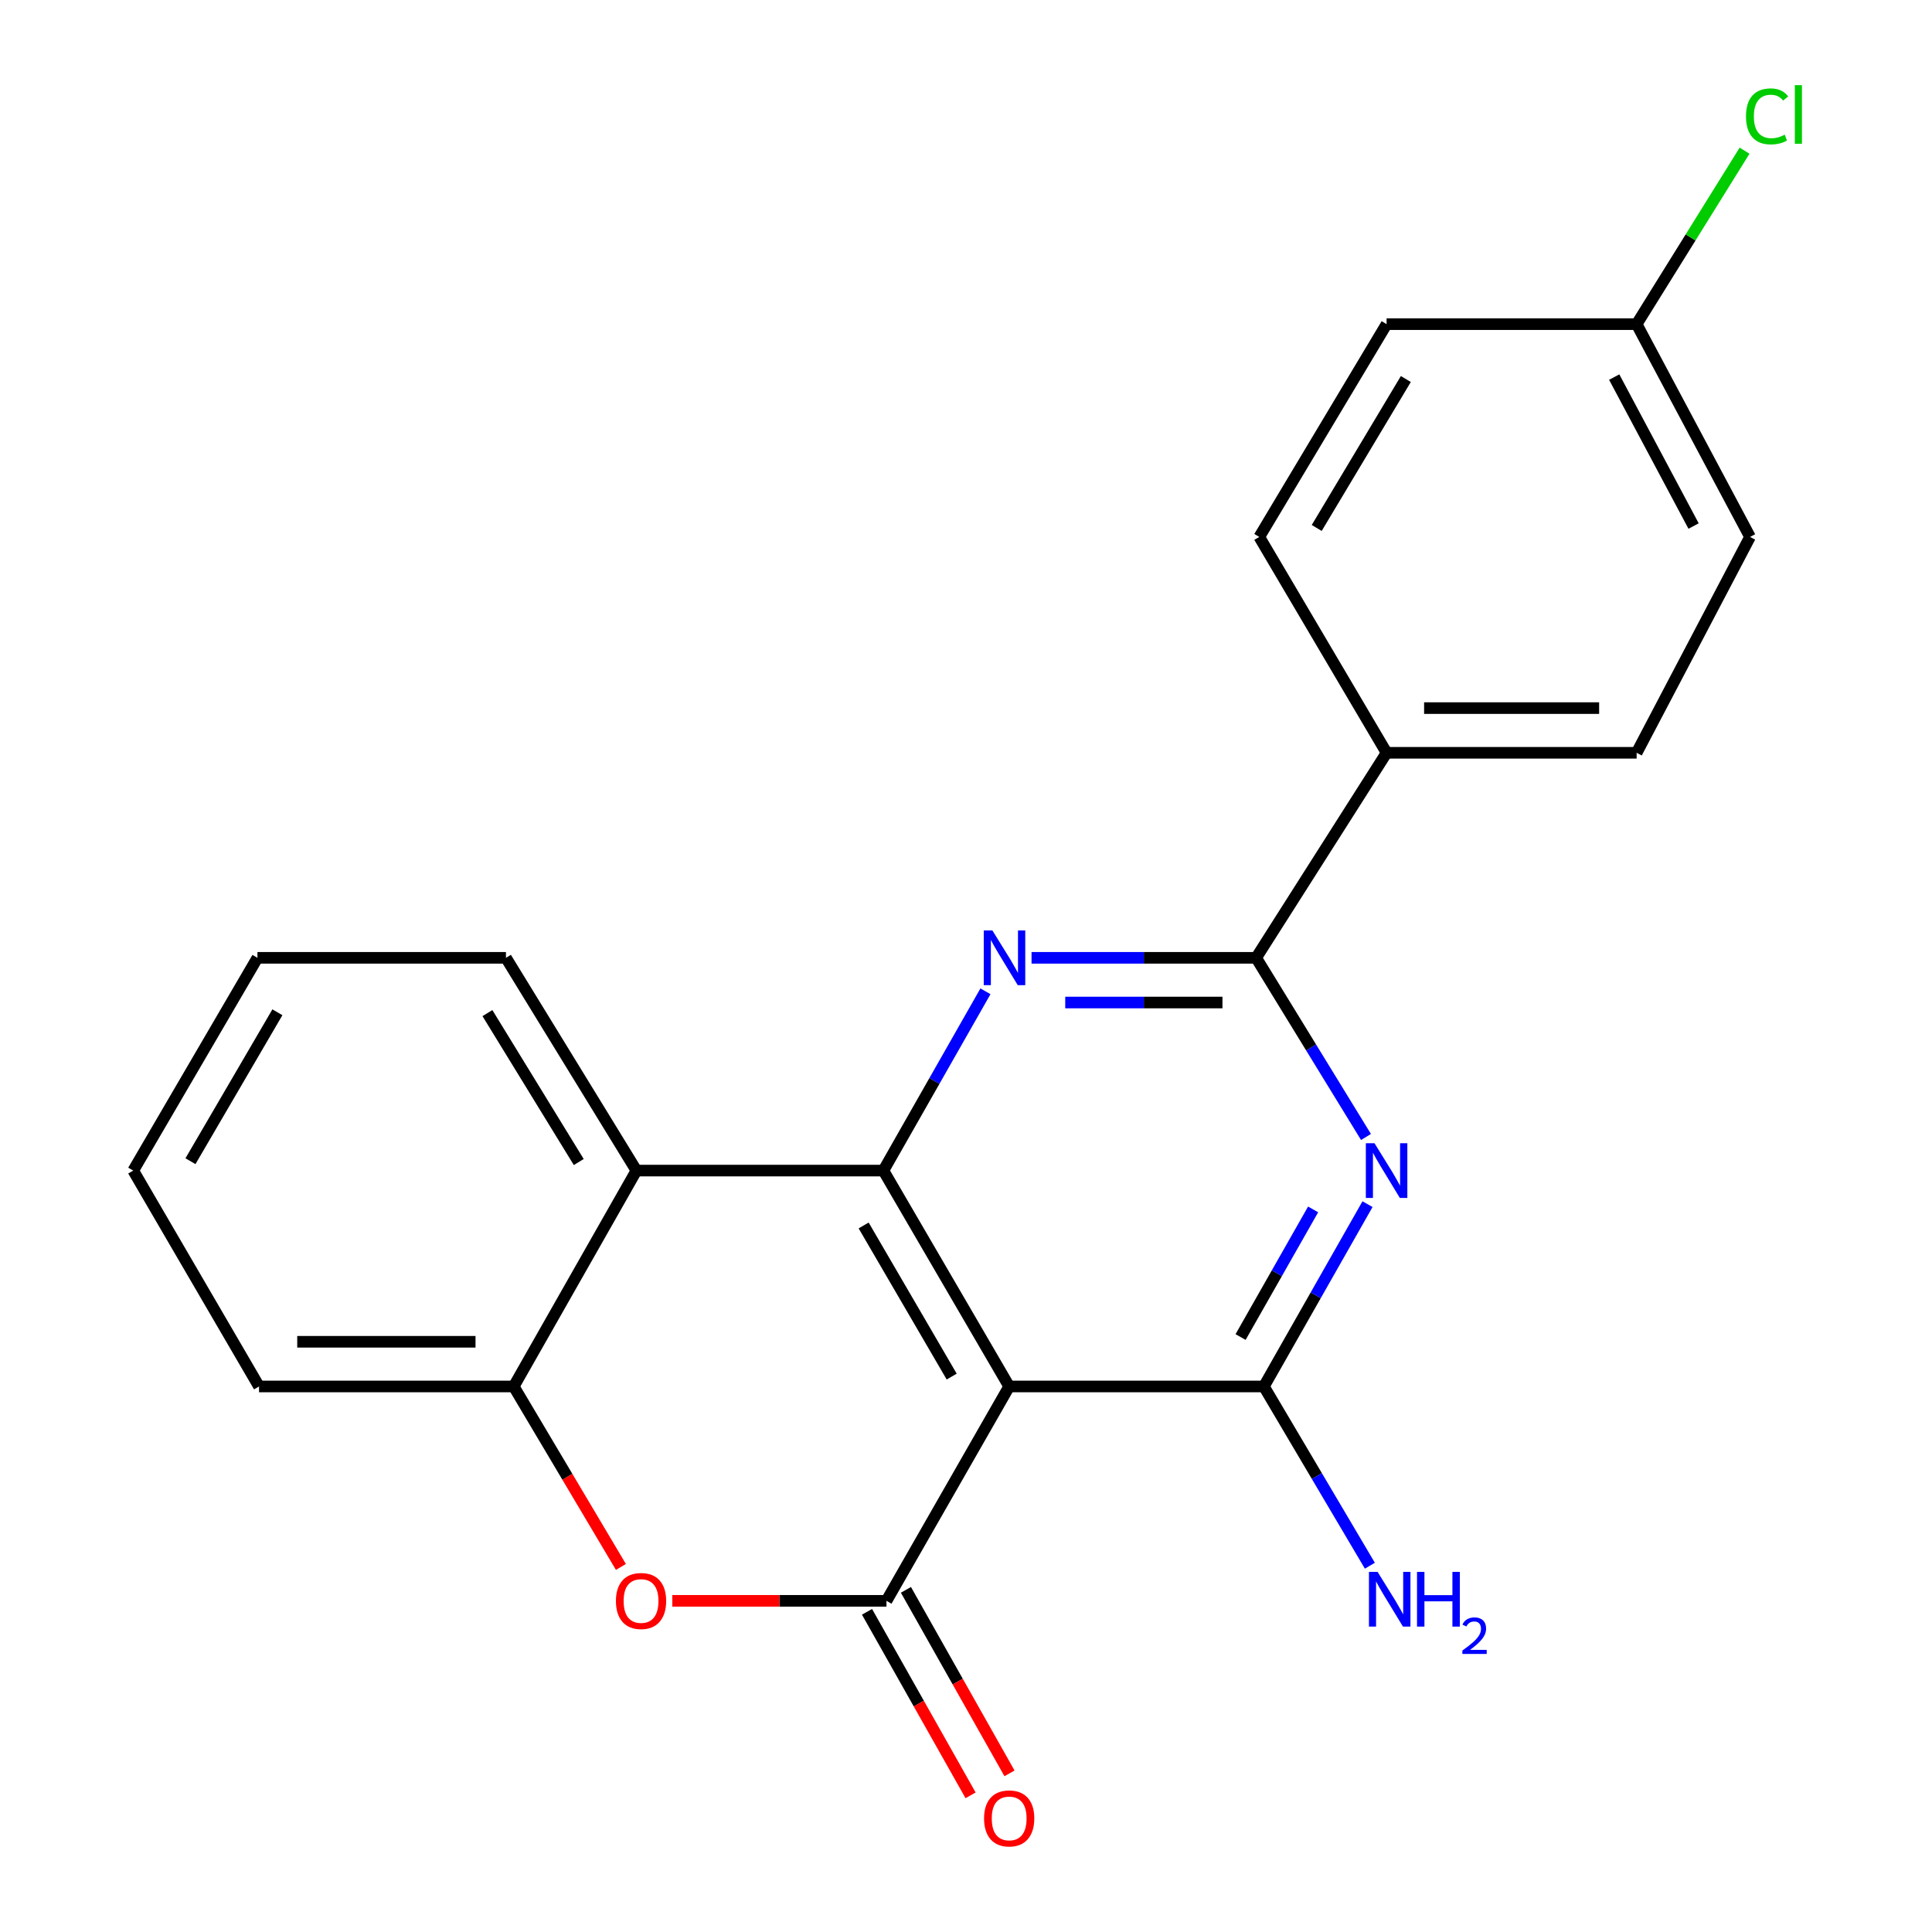 <?xml version='1.0' encoding='iso-8859-1'?>
<svg version='1.1' baseProfile='full'
              xmlns='http://www.w3.org/2000/svg'
                      xmlns:rdkit='http://www.rdkit.org/xml'
                      xmlns:xlink='http://www.w3.org/1999/xlink'
                  xml:space='preserve'
width='1000px' height='1000px' viewBox='0 0 1000 1000'>
<!-- END OF HEADER -->
<rect style='opacity:1.0;fill:#FFFFFF;stroke:none' width='1000' height='1000' x='0' y='0'> </rect>
<path class='bond-0' d='M 522.347,717.633 L 457.243,605.892' style='fill:none;fill-rule:evenodd;stroke:#000000;stroke-width:6px;stroke-linecap:butt;stroke-linejoin:miter;stroke-opacity:1' />
<path class='bond-0' d='M 492.595,712.517 L 447.022,634.298' style='fill:none;fill-rule:evenodd;stroke:#000000;stroke-width:6px;stroke-linecap:butt;stroke-linejoin:miter;stroke-opacity:1' />
<path class='bond-1' d='M 522.347,717.633 L 458.837,828.59' style='fill:none;fill-rule:evenodd;stroke:#000000;stroke-width:6px;stroke-linecap:butt;stroke-linejoin:miter;stroke-opacity:1' />
<path class='bond-3' d='M 522.347,717.633 L 654.188,717.633' style='fill:none;fill-rule:evenodd;stroke:#000000;stroke-width:6px;stroke-linecap:butt;stroke-linejoin:miter;stroke-opacity:1' />
<path class='bond-2' d='M 457.243,605.892 L 483.655,559.495' style='fill:none;fill-rule:evenodd;stroke:#000000;stroke-width:6px;stroke-linecap:butt;stroke-linejoin:miter;stroke-opacity:1' />
<path class='bond-2' d='M 483.655,559.495 L 510.067,513.098' style='fill:none;fill-rule:evenodd;stroke:#0000FF;stroke-width:6px;stroke-linecap:butt;stroke-linejoin:miter;stroke-opacity:1' />
<path class='bond-7' d='M 457.243,605.892 L 329.413,605.892' style='fill:none;fill-rule:evenodd;stroke:#000000;stroke-width:6px;stroke-linecap:butt;stroke-linejoin:miter;stroke-opacity:1' />
<path class='bond-6' d='M 458.837,828.59 L 403.408,828.59' style='fill:none;fill-rule:evenodd;stroke:#000000;stroke-width:6px;stroke-linecap:butt;stroke-linejoin:miter;stroke-opacity:1' />
<path class='bond-6' d='M 403.408,828.59 L 347.979,828.59' style='fill:none;fill-rule:evenodd;stroke:#FF0000;stroke-width:6px;stroke-linecap:butt;stroke-linejoin:miter;stroke-opacity:1' />
<path class='bond-10' d='M 448.764,834.274 L 475.567,881.768' style='fill:none;fill-rule:evenodd;stroke:#000000;stroke-width:6px;stroke-linecap:butt;stroke-linejoin:miter;stroke-opacity:1' />
<path class='bond-10' d='M 475.567,881.768 L 502.37,929.262' style='fill:none;fill-rule:evenodd;stroke:#FF0000;stroke-width:6px;stroke-linecap:butt;stroke-linejoin:miter;stroke-opacity:1' />
<path class='bond-10' d='M 468.91,822.905 L 495.713,870.399' style='fill:none;fill-rule:evenodd;stroke:#000000;stroke-width:6px;stroke-linecap:butt;stroke-linejoin:miter;stroke-opacity:1' />
<path class='bond-10' d='M 495.713,870.399 L 522.516,917.893' style='fill:none;fill-rule:evenodd;stroke:#FF0000;stroke-width:6px;stroke-linecap:butt;stroke-linejoin:miter;stroke-opacity:1' />
<path class='bond-22' d='M 533.928,495.77 L 592.053,495.77' style='fill:none;fill-rule:evenodd;stroke:#0000FF;stroke-width:6px;stroke-linecap:butt;stroke-linejoin:miter;stroke-opacity:1' />
<path class='bond-22' d='M 592.053,495.77 L 650.178,495.77' style='fill:none;fill-rule:evenodd;stroke:#000000;stroke-width:6px;stroke-linecap:butt;stroke-linejoin:miter;stroke-opacity:1' />
<path class='bond-22' d='M 551.365,518.902 L 592.053,518.902' style='fill:none;fill-rule:evenodd;stroke:#0000FF;stroke-width:6px;stroke-linecap:butt;stroke-linejoin:miter;stroke-opacity:1' />
<path class='bond-22' d='M 592.053,518.902 L 632.741,518.902' style='fill:none;fill-rule:evenodd;stroke:#000000;stroke-width:6px;stroke-linecap:butt;stroke-linejoin:miter;stroke-opacity:1' />
<path class='bond-4' d='M 654.188,717.633 L 681.006,670.449' style='fill:none;fill-rule:evenodd;stroke:#000000;stroke-width:6px;stroke-linecap:butt;stroke-linejoin:miter;stroke-opacity:1' />
<path class='bond-4' d='M 681.006,670.449 L 707.824,623.265' style='fill:none;fill-rule:evenodd;stroke:#0000FF;stroke-width:6px;stroke-linecap:butt;stroke-linejoin:miter;stroke-opacity:1' />
<path class='bond-4' d='M 642.122,692.047 L 660.895,659.019' style='fill:none;fill-rule:evenodd;stroke:#000000;stroke-width:6px;stroke-linecap:butt;stroke-linejoin:miter;stroke-opacity:1' />
<path class='bond-4' d='M 660.895,659.019 L 679.668,625.99' style='fill:none;fill-rule:evenodd;stroke:#0000FF;stroke-width:6px;stroke-linecap:butt;stroke-linejoin:miter;stroke-opacity:1' />
<path class='bond-11' d='M 654.188,717.633 L 681.615,764.021' style='fill:none;fill-rule:evenodd;stroke:#000000;stroke-width:6px;stroke-linecap:butt;stroke-linejoin:miter;stroke-opacity:1' />
<path class='bond-11' d='M 681.615,764.021 L 709.041,810.409' style='fill:none;fill-rule:evenodd;stroke:#0000FF;stroke-width:6px;stroke-linecap:butt;stroke-linejoin:miter;stroke-opacity:1' />
<path class='bond-5' d='M 707.036,588.502 L 678.607,542.136' style='fill:none;fill-rule:evenodd;stroke:#0000FF;stroke-width:6px;stroke-linecap:butt;stroke-linejoin:miter;stroke-opacity:1' />
<path class='bond-5' d='M 678.607,542.136 L 650.178,495.77' style='fill:none;fill-rule:evenodd;stroke:#000000;stroke-width:6px;stroke-linecap:butt;stroke-linejoin:miter;stroke-opacity:1' />
<path class='bond-9' d='M 650.178,495.77 L 717.698,389.645' style='fill:none;fill-rule:evenodd;stroke:#000000;stroke-width:6px;stroke-linecap:butt;stroke-linejoin:miter;stroke-opacity:1' />
<path class='bond-8' d='M 321.382,811.044 L 293.642,764.338' style='fill:none;fill-rule:evenodd;stroke:#FF0000;stroke-width:6px;stroke-linecap:butt;stroke-linejoin:miter;stroke-opacity:1' />
<path class='bond-8' d='M 293.642,764.338 L 265.902,717.633' style='fill:none;fill-rule:evenodd;stroke:#000000;stroke-width:6px;stroke-linecap:butt;stroke-linejoin:miter;stroke-opacity:1' />
<path class='bond-18' d='M 329.413,605.892 L 261.88,495.77' style='fill:none;fill-rule:evenodd;stroke:#000000;stroke-width:6px;stroke-linecap:butt;stroke-linejoin:miter;stroke-opacity:1' />
<path class='bond-18' d='M 299.563,601.467 L 252.29,524.381' style='fill:none;fill-rule:evenodd;stroke:#000000;stroke-width:6px;stroke-linecap:butt;stroke-linejoin:miter;stroke-opacity:1' />
<path class='bond-23' d='M 329.413,605.892 L 265.902,717.633' style='fill:none;fill-rule:evenodd;stroke:#000000;stroke-width:6px;stroke-linecap:butt;stroke-linejoin:miter;stroke-opacity:1' />
<path class='bond-19' d='M 265.902,717.633 L 134.075,717.633' style='fill:none;fill-rule:evenodd;stroke:#000000;stroke-width:6px;stroke-linecap:butt;stroke-linejoin:miter;stroke-opacity:1' />
<path class='bond-19' d='M 246.128,694.501 L 153.849,694.501' style='fill:none;fill-rule:evenodd;stroke:#000000;stroke-width:6px;stroke-linecap:butt;stroke-linejoin:miter;stroke-opacity:1' />
<path class='bond-12' d='M 717.698,389.645 L 847.122,389.645' style='fill:none;fill-rule:evenodd;stroke:#000000;stroke-width:6px;stroke-linecap:butt;stroke-linejoin:miter;stroke-opacity:1' />
<path class='bond-12' d='M 737.112,366.513 L 827.709,366.513' style='fill:none;fill-rule:evenodd;stroke:#000000;stroke-width:6px;stroke-linecap:butt;stroke-linejoin:miter;stroke-opacity:1' />
<path class='bond-13' d='M 717.698,389.645 L 651.797,277.917' style='fill:none;fill-rule:evenodd;stroke:#000000;stroke-width:6px;stroke-linecap:butt;stroke-linejoin:miter;stroke-opacity:1' />
<path class='bond-15' d='M 847.122,389.645 L 905.814,277.917' style='fill:none;fill-rule:evenodd;stroke:#000000;stroke-width:6px;stroke-linecap:butt;stroke-linejoin:miter;stroke-opacity:1' />
<path class='bond-16' d='M 651.797,277.917 L 717.698,167.782' style='fill:none;fill-rule:evenodd;stroke:#000000;stroke-width:6px;stroke-linecap:butt;stroke-linejoin:miter;stroke-opacity:1' />
<path class='bond-16' d='M 681.532,273.274 L 727.663,196.18' style='fill:none;fill-rule:evenodd;stroke:#000000;stroke-width:6px;stroke-linecap:butt;stroke-linejoin:miter;stroke-opacity:1' />
<path class='bond-14' d='M 847.122,167.782 L 717.698,167.782' style='fill:none;fill-rule:evenodd;stroke:#000000;stroke-width:6px;stroke-linecap:butt;stroke-linejoin:miter;stroke-opacity:1' />
<path class='bond-17' d='M 847.122,167.782 L 875.054,122.886' style='fill:none;fill-rule:evenodd;stroke:#000000;stroke-width:6px;stroke-linecap:butt;stroke-linejoin:miter;stroke-opacity:1' />
<path class='bond-17' d='M 875.054,122.886 L 902.986,77.99' style='fill:none;fill-rule:evenodd;stroke:#00CC00;stroke-width:6px;stroke-linecap:butt;stroke-linejoin:miter;stroke-opacity:1' />
<path class='bond-25' d='M 847.122,167.782 L 905.814,277.917' style='fill:none;fill-rule:evenodd;stroke:#000000;stroke-width:6px;stroke-linecap:butt;stroke-linejoin:miter;stroke-opacity:1' />
<path class='bond-25' d='M 835.512,195.181 L 876.596,272.276' style='fill:none;fill-rule:evenodd;stroke:#000000;stroke-width:6px;stroke-linecap:butt;stroke-linejoin:miter;stroke-opacity:1' />
<path class='bond-20' d='M 261.88,495.77 L 133.252,495.77' style='fill:none;fill-rule:evenodd;stroke:#000000;stroke-width:6px;stroke-linecap:butt;stroke-linejoin:miter;stroke-opacity:1' />
<path class='bond-21' d='M 134.075,717.633 L 68.958,605.892' style='fill:none;fill-rule:evenodd;stroke:#000000;stroke-width:6px;stroke-linecap:butt;stroke-linejoin:miter;stroke-opacity:1' />
<path class='bond-24' d='M 133.252,495.77 L 68.958,605.892' style='fill:none;fill-rule:evenodd;stroke:#000000;stroke-width:6px;stroke-linecap:butt;stroke-linejoin:miter;stroke-opacity:1' />
<path class='bond-24' d='M 143.585,523.952 L 98.579,601.037' style='fill:none;fill-rule:evenodd;stroke:#000000;stroke-width:6px;stroke-linecap:butt;stroke-linejoin:miter;stroke-opacity:1' />
<path  class='atom-3' d='M 513.671 481.61
L 522.951 496.61
Q 523.871 498.09, 525.351 500.77
Q 526.831 503.45, 526.911 503.61
L 526.911 481.61
L 530.671 481.61
L 530.671 509.93
L 526.791 509.93
L 516.831 493.53
Q 515.671 491.61, 514.431 489.41
Q 513.231 487.21, 512.871 486.53
L 512.871 509.93
L 509.191 509.93
L 509.191 481.61
L 513.671 481.61
' fill='#0000FF'/>
<path  class='atom-5' d='M 711.438 591.732
L 720.718 606.732
Q 721.638 608.212, 723.118 610.892
Q 724.598 613.572, 724.678 613.732
L 724.678 591.732
L 728.438 591.732
L 728.438 620.052
L 724.558 620.052
L 714.598 603.652
Q 713.438 601.732, 712.198 599.532
Q 710.998 597.332, 710.638 596.652
L 710.638 620.052
L 706.958 620.052
L 706.958 591.732
L 711.438 591.732
' fill='#0000FF'/>
<path  class='atom-7' d='M 318.803 828.67
Q 318.803 821.87, 322.163 818.07
Q 325.523 814.27, 331.803 814.27
Q 338.083 814.27, 341.443 818.07
Q 344.803 821.87, 344.803 828.67
Q 344.803 835.55, 341.403 839.47
Q 338.003 843.35, 331.803 843.35
Q 325.563 843.35, 322.163 839.47
Q 318.803 835.59, 318.803 828.67
M 331.803 840.15
Q 336.123 840.15, 338.443 837.27
Q 340.803 834.35, 340.803 828.67
Q 340.803 823.11, 338.443 820.31
Q 336.123 817.47, 331.803 817.47
Q 327.483 817.47, 325.123 820.27
Q 322.803 823.07, 322.803 828.67
Q 322.803 834.39, 325.123 837.27
Q 327.483 840.15, 331.803 840.15
' fill='#FF0000'/>
<path  class='atom-11' d='M 509.347 941.208
Q 509.347 934.408, 512.707 930.608
Q 516.067 926.808, 522.347 926.808
Q 528.627 926.808, 531.987 930.608
Q 535.347 934.408, 535.347 941.208
Q 535.347 948.088, 531.947 952.008
Q 528.547 955.888, 522.347 955.888
Q 516.107 955.888, 512.707 952.008
Q 509.347 948.128, 509.347 941.208
M 522.347 952.688
Q 526.667 952.688, 528.987 949.808
Q 531.347 946.888, 531.347 941.208
Q 531.347 935.648, 528.987 932.848
Q 526.667 930.008, 522.347 930.008
Q 518.027 930.008, 515.667 932.808
Q 513.347 935.608, 513.347 941.208
Q 513.347 946.928, 515.667 949.808
Q 518.027 952.688, 522.347 952.688
' fill='#FF0000'/>
<path  class='atom-12' d='M 713.045 813.607
L 722.325 828.607
Q 723.245 830.087, 724.725 832.767
Q 726.205 835.447, 726.285 835.607
L 726.285 813.607
L 730.045 813.607
L 730.045 841.927
L 726.165 841.927
L 716.205 825.527
Q 715.045 823.607, 713.805 821.407
Q 712.605 819.207, 712.245 818.527
L 712.245 841.927
L 708.565 841.927
L 708.565 813.607
L 713.045 813.607
' fill='#0000FF'/>
<path  class='atom-12' d='M 733.445 813.607
L 737.285 813.607
L 737.285 825.647
L 751.765 825.647
L 751.765 813.607
L 755.605 813.607
L 755.605 841.927
L 751.765 841.927
L 751.765 828.847
L 737.285 828.847
L 737.285 841.927
L 733.445 841.927
L 733.445 813.607
' fill='#0000FF'/>
<path  class='atom-12' d='M 756.977 840.934
Q 757.664 839.165, 759.301 838.188
Q 760.937 837.185, 763.208 837.185
Q 766.033 837.185, 767.617 838.716
Q 769.201 840.247, 769.201 842.967
Q 769.201 845.739, 767.141 848.326
Q 765.109 850.913, 760.885 853.975
L 769.517 853.975
L 769.517 856.087
L 756.925 856.087
L 756.925 854.319
Q 760.409 851.837, 762.469 849.989
Q 764.554 848.141, 765.557 846.478
Q 766.561 844.815, 766.561 843.099
Q 766.561 841.303, 765.663 840.3
Q 764.765 839.297, 763.208 839.297
Q 761.703 839.297, 760.7 839.904
Q 759.697 840.511, 758.984 841.858
L 756.977 840.934
' fill='#0000FF'/>
<path  class='atom-18' d='M 903.722 60.234
Q 903.722 53.194, 907.002 49.514
Q 910.322 45.794, 916.602 45.794
Q 922.442 45.794, 925.562 49.914
L 922.922 52.074
Q 920.642 49.074, 916.602 49.074
Q 912.322 49.074, 910.042 51.954
Q 907.802 54.794, 907.802 60.234
Q 907.802 65.834, 910.122 68.714
Q 912.482 71.594, 917.042 71.594
Q 920.162 71.594, 923.802 69.714
L 924.922 72.714
Q 923.442 73.674, 921.202 74.234
Q 918.962 74.794, 916.482 74.794
Q 910.322 74.794, 907.002 71.034
Q 903.722 67.274, 903.722 60.234
' fill='#00CC00'/>
<path  class='atom-18' d='M 929.002 44.074
L 932.682 44.074
L 932.682 74.434
L 929.002 74.434
L 929.002 44.074
' fill='#00CC00'/>
</svg>
